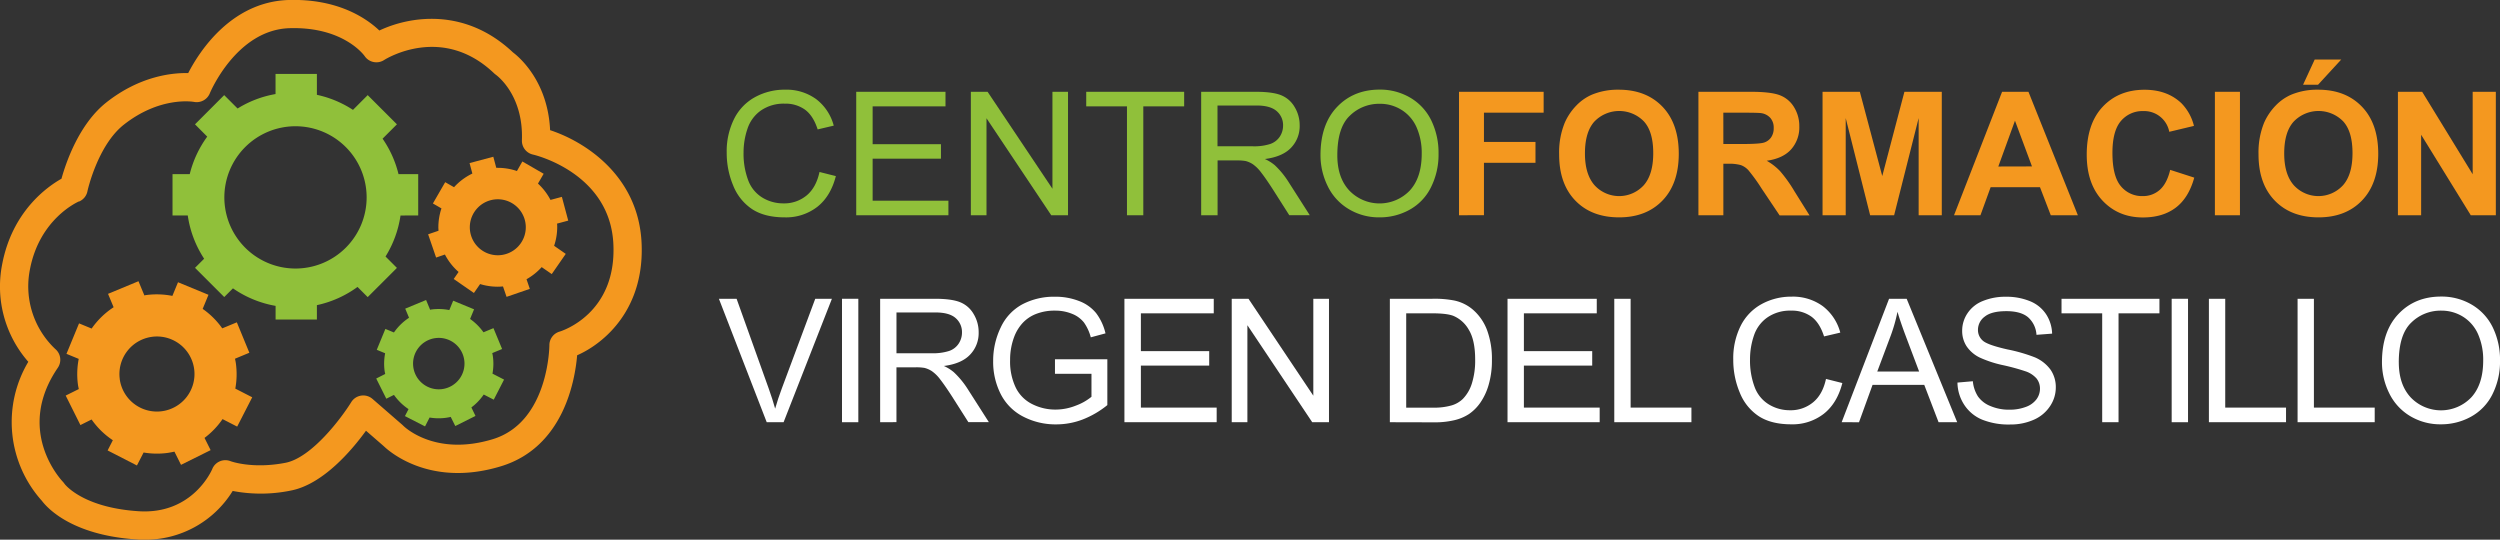 <svg xmlns="http://www.w3.org/2000/svg" id="Capa_1" data-name="Capa 1" viewBox="0 0 1097.83 237"><rect x="0" y="0" width="1097.83" height="237" fill="#333333" stroke="none"/><defs><style>.cls-1{fill:#f4981f;}.cls-2{fill:#90c03a;}.cls-3{fill:#fff;}</style></defs><path class="cls-1" d="M63.44,237c-1.14,0-2.29,0-3.48-.12-28.65-1.88-39.34-14-41.6-17a51.7,51.7,0,0,1-5.93-61A50.12,50.12,0,0,1,1,115.82c4.43-22.9,19.52-33.69,26-37.34,1.9-6.87,7.64-24,19.76-33.54,14.6-11.49,28.65-13,35.89-12.85C87.5,22.68,101.51.82,126.67,0c21.58-.64,34.15,7.93,39.92,13.4C179.9,7.1,204.18,3.14,225.25,23c2.74,2.06,15.32,12.67,16.32,34.16,15.43,5.08,38.63,20,40.15,49.18,1.52,29.07-16,44.26-28.28,49.68-.95,11.26-6.05,40.4-33.47,48.74-31.12,9.46-49.17-6.62-51.49-8.87l-7.76-6.74c-6.29,8.67-18.91,23.54-33,26.27a65.48,65.48,0,0,1-25.54.17A45,45,0,0,1,63.44,237ZM34.71,88.43c-.7.3-17.28,7.7-21.54,29.75a37.88,37.88,0,0,0,11.08,35.06,6.19,6.19,0,0,1,1.14,8.26c-18.84,27.57,1.38,49.18,2.25,50.09a6.85,6.85,0,0,1,.71.9s7.69,10.39,32.43,12c24,1.6,32.35-18.33,32.43-18.53a6.21,6.21,0,0,1,8.07-3.43s9.43,3.53,24.06.7c11.65-2.26,24.8-20,28.89-26.62a6.2,6.2,0,0,1,9.35-1.43l13.18,11.45c.12.12.25.23.37.36.53.52,14,13.54,39.23,5.88,24.62-7.48,24.89-40.91,24.89-41.25a6.21,6.21,0,0,1,4.49-6c1-.3,25.2-7.92,23.6-38.68-1.63-31.27-34.95-39-35.28-39.06a6.21,6.21,0,0,1-4.87-6.28c.72-19.94-11-28.43-11.45-28.78a7.6,7.6,0,0,1-.76-.62c-22.71-21.68-47.32-6.47-48.35-5.81a6.23,6.23,0,0,1-8.49-1.75c-.34-.48-9.47-13-33.08-12.26C103.78,13.15,92.24,40.68,92.13,41a6.24,6.24,0,0,1-6.94,3.75c-.56-.1-14.93-2.5-30.81,10-11.52,9.06-16,29.13-16,29.34a6.23,6.23,0,0,1-3.64,4.4Zm-2.42-5.71h0Z"></path><path class="cls-2" d="M216.44,156.51c-.06-.5-.17-1-.27-1.46l4.32-1.79-3.8-9.16-4.38,1.82a24.24,24.24,0,0,0-5.88-5.86l1.75-4.23L199,132.05l-1.69,4.11a24.19,24.19,0,0,0-7.8-.26l-.63.12-1.77-4.28-9.16,3.8,1.67,4A24,24,0,0,0,173,146l-3.77-1.56-3.78,9.17,3.68,1.52a23.92,23.92,0,0,0-.24,7.71c.07.47.17.92.26,1.38l-3.94,2,4.43,8.87,3.36-1.68a24.19,24.19,0,0,0,6.4,6.24l-1.58,3.07,8.83,4.53,2-3.9a23.86,23.86,0,0,0,7.17.12c.72-.1,1.42-.23,2.11-.39l2,4,8.87-4.43L207,178.91a23.87,23.87,0,0,0,5.42-5.66l4.4,2.26,4.53-8.82-5.09-2.61A23.64,23.64,0,0,0,216.44,156.51Zm-34.95,4.64a11.29,11.29,0,1,1,12.68,9.71A11.28,11.28,0,0,1,181.49,161.15Z"></path><path class="cls-1" d="M103.59,159.64c-.1-.72-.25-1.42-.39-2.12l6.3-2.62L104,141.54l-6.4,2.65A35,35,0,0,0,89,135.64l2.55-6.18-13.38-5.52-2.47,6a34.94,34.94,0,0,0-11.39-.38c-.31,0-.6.12-.91.17l-2.59-6.24-13.37,5.55,2.45,5.88a35.11,35.11,0,0,0-9.65,9.36L34.71,142l-5.52,13.38,5.38,2.22a34.93,34.93,0,0,0-.35,11.25c.09.69.25,1.35.38,2l-5.75,2.86,6.46,12.95,4.91-2.45a35,35,0,0,0,9.33,9.11l-2.29,4.48,12.87,6.61,2.93-5.7a34.82,34.82,0,0,0,10.46.19c1-.14,2.07-.35,3.08-.57l2.89,5.8,13-6.46-2.68-5.37a35.09,35.09,0,0,0,7.92-8.26l6.42,3.3,6.61-12.88-7.43-3.81A34.85,34.85,0,0,0,103.59,159.64Zm-51,6.78a16.48,16.48,0,1,1,18.51,14.16A16.48,16.48,0,0,1,52.57,166.42Z"></path><path class="cls-1" d="M244.69,99.8c0-.54,0-1.07-.08-1.6l4.92-1.32-2.79-10.43-5,1.34a26.26,26.26,0,0,0-5.5-7.17l2.5-4.31-9.35-5.4L227,75.1a26.06,26.06,0,0,0-8.37-1.4c-.24,0-.46,0-.7,0l-1.3-4.87-10.43,2.79,1.23,4.59a26.08,26.08,0,0,0-8.05,6L195.5,80l-5.4,9.35,3.76,2.17a26,26,0,0,0-1.36,8.28c0,.52.05,1,.07,1.53L188,102.89l3.51,10.21,3.87-1.33a26.07,26.07,0,0,0,6,7.65l-2.14,3.09,8.87,6.15,2.72-3.92a26.23,26.23,0,0,0,7.72,1.16c.78,0,1.56-.05,2.33-.12l1.57,4.58,10.21-3.51-1.45-4.23a26.24,26.24,0,0,0,6.66-5.32l4.42,3.06,6.15-8.87-5.11-3.55A26,26,0,0,0,244.69,99.8Zm-38.38,0a12.29,12.29,0,1,1,12.29,12.29A12.29,12.29,0,0,1,206.31,99.8Z"></path><path class="cls-2" d="M183.65,94.61V76.46H175a46.85,46.85,0,0,0-7-15.56l6.3-6.3L161.47,41.77,155,48.25a46.8,46.8,0,0,0-15.84-6.61V32.48H121V41.3a46.78,46.78,0,0,0-16.67,6.35l-5.88-5.88L85.63,54.6,91,60a47,47,0,0,0-7.68,16.46H75.76V94.61h6.69a46.87,46.87,0,0,0,7.19,19l-4,4,12.83,12.83,3.83-3.82a46.94,46.94,0,0,0,18.72,7.7v6h18.14V134A46.94,46.94,0,0,0,157,126l4.47,4.47,12.83-12.83-5-5a46.88,46.88,0,0,0,6.58-18Zm-53.91,23.31A31.24,31.24,0,1,1,161,86.68,31.24,31.24,0,0,1,129.74,117.92Z"></path><path class="cls-2" d="M359.87,75.52l7.18,1.81q-2.26,8.83-8.12,13.48a22.38,22.38,0,0,1-14.33,4.64q-8.76,0-14.26-3.57A22.27,22.27,0,0,1,322,81.55,37,37,0,0,1,319.12,67a31.9,31.9,0,0,1,3.24-14.77,22.13,22.13,0,0,1,9.2-9.58,27,27,0,0,1,13.15-3.27,22.21,22.21,0,0,1,13.68,4.14,21.49,21.49,0,0,1,7.73,11.65l-7.06,1.66q-1.89-5.91-5.47-8.61a14.61,14.61,0,0,0-9-2.7,17.55,17.55,0,0,0-10.44,3,15.8,15.8,0,0,0-5.9,8A32.17,32.17,0,0,0,326.52,67a33.14,33.14,0,0,0,2,12.07,15.06,15.06,0,0,0,6.27,7.71A17.59,17.59,0,0,0,344,89.31a15.43,15.43,0,0,0,10.2-3.47Q358.4,82.36,359.87,75.52Z"></path><path class="cls-2" d="M376,94.53V40.31h39.2v6.4h-32V63.32h30v6.36h-30V88.13h33.28v6.4Z"></path><path class="cls-2" d="M426.33,94.53V40.31h7.35l28.48,42.57V40.31H469V94.53h-7.36L433.2,51.93v42.6Z"></path><path class="cls-2" d="M494.89,94.53V46.71H477v-6.4h43v6.4H502.06V94.53Z"></path><path class="cls-2" d="M527.47,94.53V40.31h24q7.25,0,11,1.46a12.08,12.08,0,0,1,6,5.16,15.45,15.45,0,0,1,2.26,8.18,13.64,13.64,0,0,1-3.74,9.72q-3.74,4-11.54,5a18.53,18.53,0,0,1,4.33,2.7,37.37,37.37,0,0,1,5.95,7.21l9.43,14.76h-9l-7.17-11.28q-3.15-4.89-5.18-7.47a16.36,16.36,0,0,0-3.64-3.63A10.85,10.85,0,0,0,547,70.71a21.68,21.68,0,0,0-4-.26h-8.32V94.53Zm7.17-30.29h15.42a23.05,23.05,0,0,0,7.69-1A8.2,8.2,0,0,0,562,60a8.8,8.8,0,0,0,1.44-4.86,8.08,8.08,0,0,0-2.79-6.33q-2.79-2.47-8.82-2.48H534.64Z"></path><path class="cls-2" d="M579.87,68.12q0-13.5,7.25-21.13t18.71-7.64a26,26,0,0,1,13.53,3.59,23.46,23.46,0,0,1,9.19,10,32.47,32.47,0,0,1,3.16,14.55,32,32,0,0,1-3.33,14.76A22.64,22.64,0,0,1,619,92.1a26.81,26.81,0,0,1-13.16,3.35,25.6,25.6,0,0,1-13.68-3.7A23.78,23.78,0,0,1,583,81.66,30.63,30.63,0,0,1,579.87,68.12Zm7.39.11q0,9.81,5.27,15.44a18.39,18.39,0,0,0,26.55,0q5.24-5.7,5.24-16.16a27.79,27.79,0,0,0-2.24-11.56,17.12,17.12,0,0,0-6.55-7.65,17.66,17.66,0,0,0-9.67-2.72,18.37,18.37,0,0,0-13.11,5.23Q587.26,56,587.26,68.23Z"></path><path class="cls-1" d="M640.7,94.53V40.31h37.16v9.17H651.65V62.32h22.63v9.17H651.65v23Z"></path><path class="cls-1" d="M684.67,67.75a34.33,34.33,0,0,1,2.48-13.9,25.43,25.43,0,0,1,5-7.43,21.12,21.12,0,0,1,7-4.89,29.77,29.77,0,0,1,11.69-2.14q12,0,19.17,7.43t7.19,20.67q0,13.14-7.13,20.55T711,95.45q-12.1,0-19.23-7.38T684.67,67.75ZM696,67.38q0,9.21,4.25,14a14.63,14.63,0,0,0,21.54,0q4.2-4.71,4.2-14.14t-4.09-13.91a15.12,15.12,0,0,0-21.76.06Q696,58,696,67.38Z"></path><path class="cls-1" d="M745.83,94.53V40.31h23q8.68,0,12.63,1.46a12.5,12.5,0,0,1,6.31,5.2,15.68,15.68,0,0,1,2.36,8.54,14.44,14.44,0,0,1-3.59,10.08q-3.58,4-10.72,5a25.48,25.48,0,0,1,5.86,4.55A61.21,61.21,0,0,1,788,84l6.62,10.58H781.48l-7.91-11.8a77.13,77.13,0,0,0-5.77-8,8.44,8.44,0,0,0-3.29-2.26,18.29,18.29,0,0,0-5.51-.61h-2.22V94.53Zm10.95-31.29h8.1q7.88,0,9.83-.66a5.9,5.9,0,0,0,3.07-2.3,7,7,0,0,0,1.11-4.06,6.46,6.46,0,0,0-1.46-4.42,6.68,6.68,0,0,0-4.12-2.13c-.89-.12-3.55-.19-8-.19h-8.54Z"></path><path class="cls-1" d="M800.34,94.53V40.31h16.38l9.84,37,9.73-37H852.7V94.53H842.54V51.85L831.77,94.53H821.24L810.51,51.85V94.53Z"></path><path class="cls-1" d="M912.46,94.53h-11.9l-4.74-12.32H874.15l-4.47,12.32H858.07l21.11-54.22h11.58ZM892.31,73.08,884.84,53l-7.32,20.12Z"></path><path class="cls-1" d="M953,74.59,963.57,78q-2.45,8.88-8.12,13.18t-14.4,4.31q-10.8,0-17.75-7.38T916.35,67.9q0-13.53,7-21t18.38-7.49q9.94,0,16.16,5.88a21.39,21.39,0,0,1,5.54,10l-10.83,2.59a11.22,11.22,0,0,0-11.43-9.1,12.34,12.34,0,0,0-9.78,4.33q-3.75,4.34-3.75,14,0,10.27,3.69,14.64a12,12,0,0,0,9.62,4.36,11,11,0,0,0,7.51-2.77Q951.58,80.55,953,74.59Z"></path><path class="cls-1" d="M972.63,94.53V40.31h11V94.53Z"></path><path class="cls-1" d="M991.79,67.75a34.51,34.51,0,0,1,2.47-13.9,25.66,25.66,0,0,1,5-7.43,21.12,21.12,0,0,1,7-4.89A29.77,29.77,0,0,1,1018,39.39q12,0,19.17,7.43t7.19,20.67q0,13.14-7.13,20.55t-19.09,7.41q-12.09,0-19.23-7.38T991.79,67.75Zm11.28-.37q0,9.21,4.25,14a14.63,14.63,0,0,0,21.54,0q4.2-4.71,4.2-14.14T1029,53.33a15.12,15.12,0,0,0-21.76.06Q1003.07,58,1003.07,67.38Zm8.28-30.17,5.1-11.06h11.65l-10.17,11.06Z"></path><path class="cls-1" d="M1053,94.53V40.31h10.65l22.18,36.21V40.31H1096V94.53h-11L1063.2,59.17V94.53Z"></path><path class="cls-3" d="M336.69,185.41l-21-54.21h7.77l14.09,39.38c1.13,3.16,2.08,6.11,2.84,8.87q1.26-4.42,2.93-8.87L358,131.2h7.32l-21.22,54.21Z"></path><path class="cls-3" d="M369.75,185.41V131.2h7.17v54.21Z"></path><path class="cls-3" d="M386.5,185.41V131.2h24q7.26,0,11,1.46a12,12,0,0,1,6,5.15,15.38,15.38,0,0,1,2.26,8.18,13.62,13.62,0,0,1-3.74,9.72q-3.74,4-11.54,5a18.65,18.65,0,0,1,4.33,2.7,37.71,37.71,0,0,1,6,7.21l9.43,14.76h-9l-7.17-11.28q-3.15-4.87-5.18-7.47a16.28,16.28,0,0,0-3.64-3.62,10.73,10.73,0,0,0-3.27-1.45,21.88,21.88,0,0,0-4-.26h-8.32v24.08Zm7.17-30.29h15.42a23.05,23.05,0,0,0,7.69-1,8.15,8.15,0,0,0,4.22-3.25,8.8,8.8,0,0,0,1.44-4.86,8.1,8.1,0,0,0-2.79-6.33q-2.79-2.47-8.82-2.47H393.67Z"></path><path class="cls-3" d="M463.27,164.14v-6.36l23,0v20.11a40.28,40.28,0,0,1-10.91,6.35,32.46,32.46,0,0,1-11.53,2.12,30.8,30.8,0,0,1-14.52-3.42,22.65,22.65,0,0,1-9.86-9.89,31.23,31.23,0,0,1-3.32-14.46,33.5,33.5,0,0,1,3.31-14.77,22,22,0,0,1,9.52-10.19,29.82,29.82,0,0,1,14.31-3.33,28.35,28.35,0,0,1,10.63,1.91,17.59,17.59,0,0,1,7.45,5.3,23.61,23.61,0,0,1,4.11,8.88L479,148.13a20.16,20.16,0,0,0-3-6.51,12.46,12.46,0,0,0-5.17-3.79,19.2,19.2,0,0,0-7.47-1.42,22,22,0,0,0-8.51,1.5,15.91,15.91,0,0,0-5.79,3.94,18.93,18.93,0,0,0-3.42,5.36,28.38,28.38,0,0,0-2.07,10.91,26.42,26.42,0,0,0,2.5,12.13,15.93,15.93,0,0,0,7.27,7.24,22.44,22.44,0,0,0,10.13,2.37,24.13,24.13,0,0,0,9.09-1.79,23.55,23.55,0,0,0,6.74-3.83v-10.1Z"></path><path class="cls-3" d="M493.77,185.41V131.2H533v6.39H501V154.2h30v6.36H501V179h33.28v6.4Z"></path><path class="cls-3" d="M540.89,185.41V131.2h7.36l28.47,42.56V131.2h6.88v54.21h-7.36l-28.47-42.6v42.6Z"></path><path class="cls-3" d="M610.33,185.41V131.2H629a45.19,45.19,0,0,1,9.65.77,18.41,18.41,0,0,1,8,3.88,22.13,22.13,0,0,1,6.42,9.27A36.3,36.3,0,0,1,655.15,158,37.91,37.91,0,0,1,653.71,169a26.48,26.48,0,0,1-3.7,7.9,19.65,19.65,0,0,1-4.93,4.92,20.18,20.18,0,0,1-6.47,2.71,36.75,36.75,0,0,1-8.71.93Zm7.18-6.4h11.57a28,28,0,0,0,8.42-1,12,12,0,0,0,4.86-2.81,17,17,0,0,0,4-6.86,33.48,33.48,0,0,0,1.43-10.45q0-8.5-2.79-13.07a14.11,14.11,0,0,0-6.79-6.12c-1.92-.74-5-1.11-9.28-1.11H617.51Z"></path><path class="cls-3" d="M662,185.41V131.2h39.19v6.39h-32V154.2h30v6.36h-30V179h33.28v6.4Z"></path><path class="cls-3" d="M708.88,185.41V131.2h7.18V179h26.7v6.4Z"></path><path class="cls-3" d="M801.85,166.4l7.18,1.81q-2.26,8.83-8.12,13.48a22.35,22.35,0,0,1-14.33,4.64q-8.76,0-14.26-3.57A22.22,22.22,0,0,1,764,172.43a36.91,36.91,0,0,1-2.87-14.54,31.93,31.93,0,0,1,3.24-14.77,22.19,22.19,0,0,1,9.2-9.58,27,27,0,0,1,13.15-3.27,22.23,22.23,0,0,1,13.68,4.14,21.49,21.49,0,0,1,7.73,11.65L801,147.73q-1.89-5.92-5.47-8.62a14.61,14.61,0,0,0-9-2.7,17.48,17.48,0,0,0-10.44,3,15.73,15.73,0,0,0-5.9,8,32.17,32.17,0,0,0-1.7,10.41,33.14,33.14,0,0,0,2,12.07,15,15,0,0,0,6.27,7.71,17.56,17.56,0,0,0,9.21,2.55,15.38,15.38,0,0,0,10.2-3.47Q800.38,173.24,801.85,166.4Z"></path><path class="cls-3" d="M808.73,185.41l20.82-54.21h7.73l22.19,54.21h-8.18L845,169H822.3l-5.95,16.42Zm15.64-22.26h18.38l-5.66-15c-1.72-4.56-3-8.31-3.84-11.24a69.53,69.53,0,0,1-2.92,10.35Z"></path><path class="cls-3" d="M859.58,168l6.76-.59a14.9,14.9,0,0,0,2.24,6.67,12.18,12.18,0,0,0,5.46,4.22,20.65,20.65,0,0,0,8.32,1.61,20,20,0,0,0,7.24-1.22,10.05,10.05,0,0,0,4.68-3.35,7.78,7.78,0,0,0,1.54-4.64,7.11,7.11,0,0,0-1.48-4.46,11.07,11.07,0,0,0-4.88-3.19,96.06,96.06,0,0,0-9.66-2.65A49,49,0,0,1,869.34,157a14.71,14.71,0,0,1-5.79-5,12.37,12.37,0,0,1-1.9-6.75,13.71,13.71,0,0,1,2.33-7.67,14.4,14.4,0,0,1,6.8-5.42,25.86,25.86,0,0,1,10-1.85,27.24,27.24,0,0,1,10.63,1.94,15.33,15.33,0,0,1,7.08,5.72,16.37,16.37,0,0,1,2.66,8.54l-6.87.52a11.12,11.12,0,0,0-3.76-7.77q-3.19-2.62-9.45-2.62-6.51,0-9.48,2.38a7.15,7.15,0,0,0-3,5.75,6.16,6.16,0,0,0,2.11,4.81q2.07,1.89,10.82,3.86a71.24,71.24,0,0,1,12,3.46,16.49,16.49,0,0,1,7,5.53,13.49,13.49,0,0,1,2.25,7.71,14.68,14.68,0,0,1-2.48,8.15,16.34,16.34,0,0,1-7.11,6,25,25,0,0,1-10.45,2.12,31.15,31.15,0,0,1-12.33-2.14,17.26,17.26,0,0,1-7.81-6.46A18.26,18.26,0,0,1,859.58,168Z"></path><path class="cls-3" d="M923.14,185.41V137.59H905.28V131.2h43v6.39H930.32v47.82Z"></path><path class="cls-3" d="M953.65,185.41V131.2h7.18v54.21Z"></path><path class="cls-3" d="M970,185.41V131.2h7.17V179h26.7v6.4Z"></path><path class="cls-3" d="M1008.94,185.41V131.2h7.17V179h26.7v6.4Z"></path><path class="cls-3" d="M1046,159q0-13.49,7.25-21.13t18.71-7.64a26,26,0,0,1,13.53,3.59,23.4,23.4,0,0,1,9.19,10,32.48,32.48,0,0,1,3.16,14.56,31.93,31.93,0,0,1-3.32,14.75,22.77,22.77,0,0,1-9.43,9.86,27,27,0,0,1-13.17,3.34,25.68,25.68,0,0,1-13.68-3.69,23.78,23.78,0,0,1-9.13-10.1A30.51,30.51,0,0,1,1046,159Zm7.39.12q0,9.8,5.27,15.44a18.41,18.41,0,0,0,26.56-.06q5.22-5.7,5.23-16.16a27.82,27.82,0,0,0-2.24-11.56,17.17,17.17,0,0,0-6.54-7.65,17.79,17.79,0,0,0-9.67-2.72,18.33,18.33,0,0,0-13.11,5.23Q1053.39,146.88,1053.38,159.12Z"></path></svg>